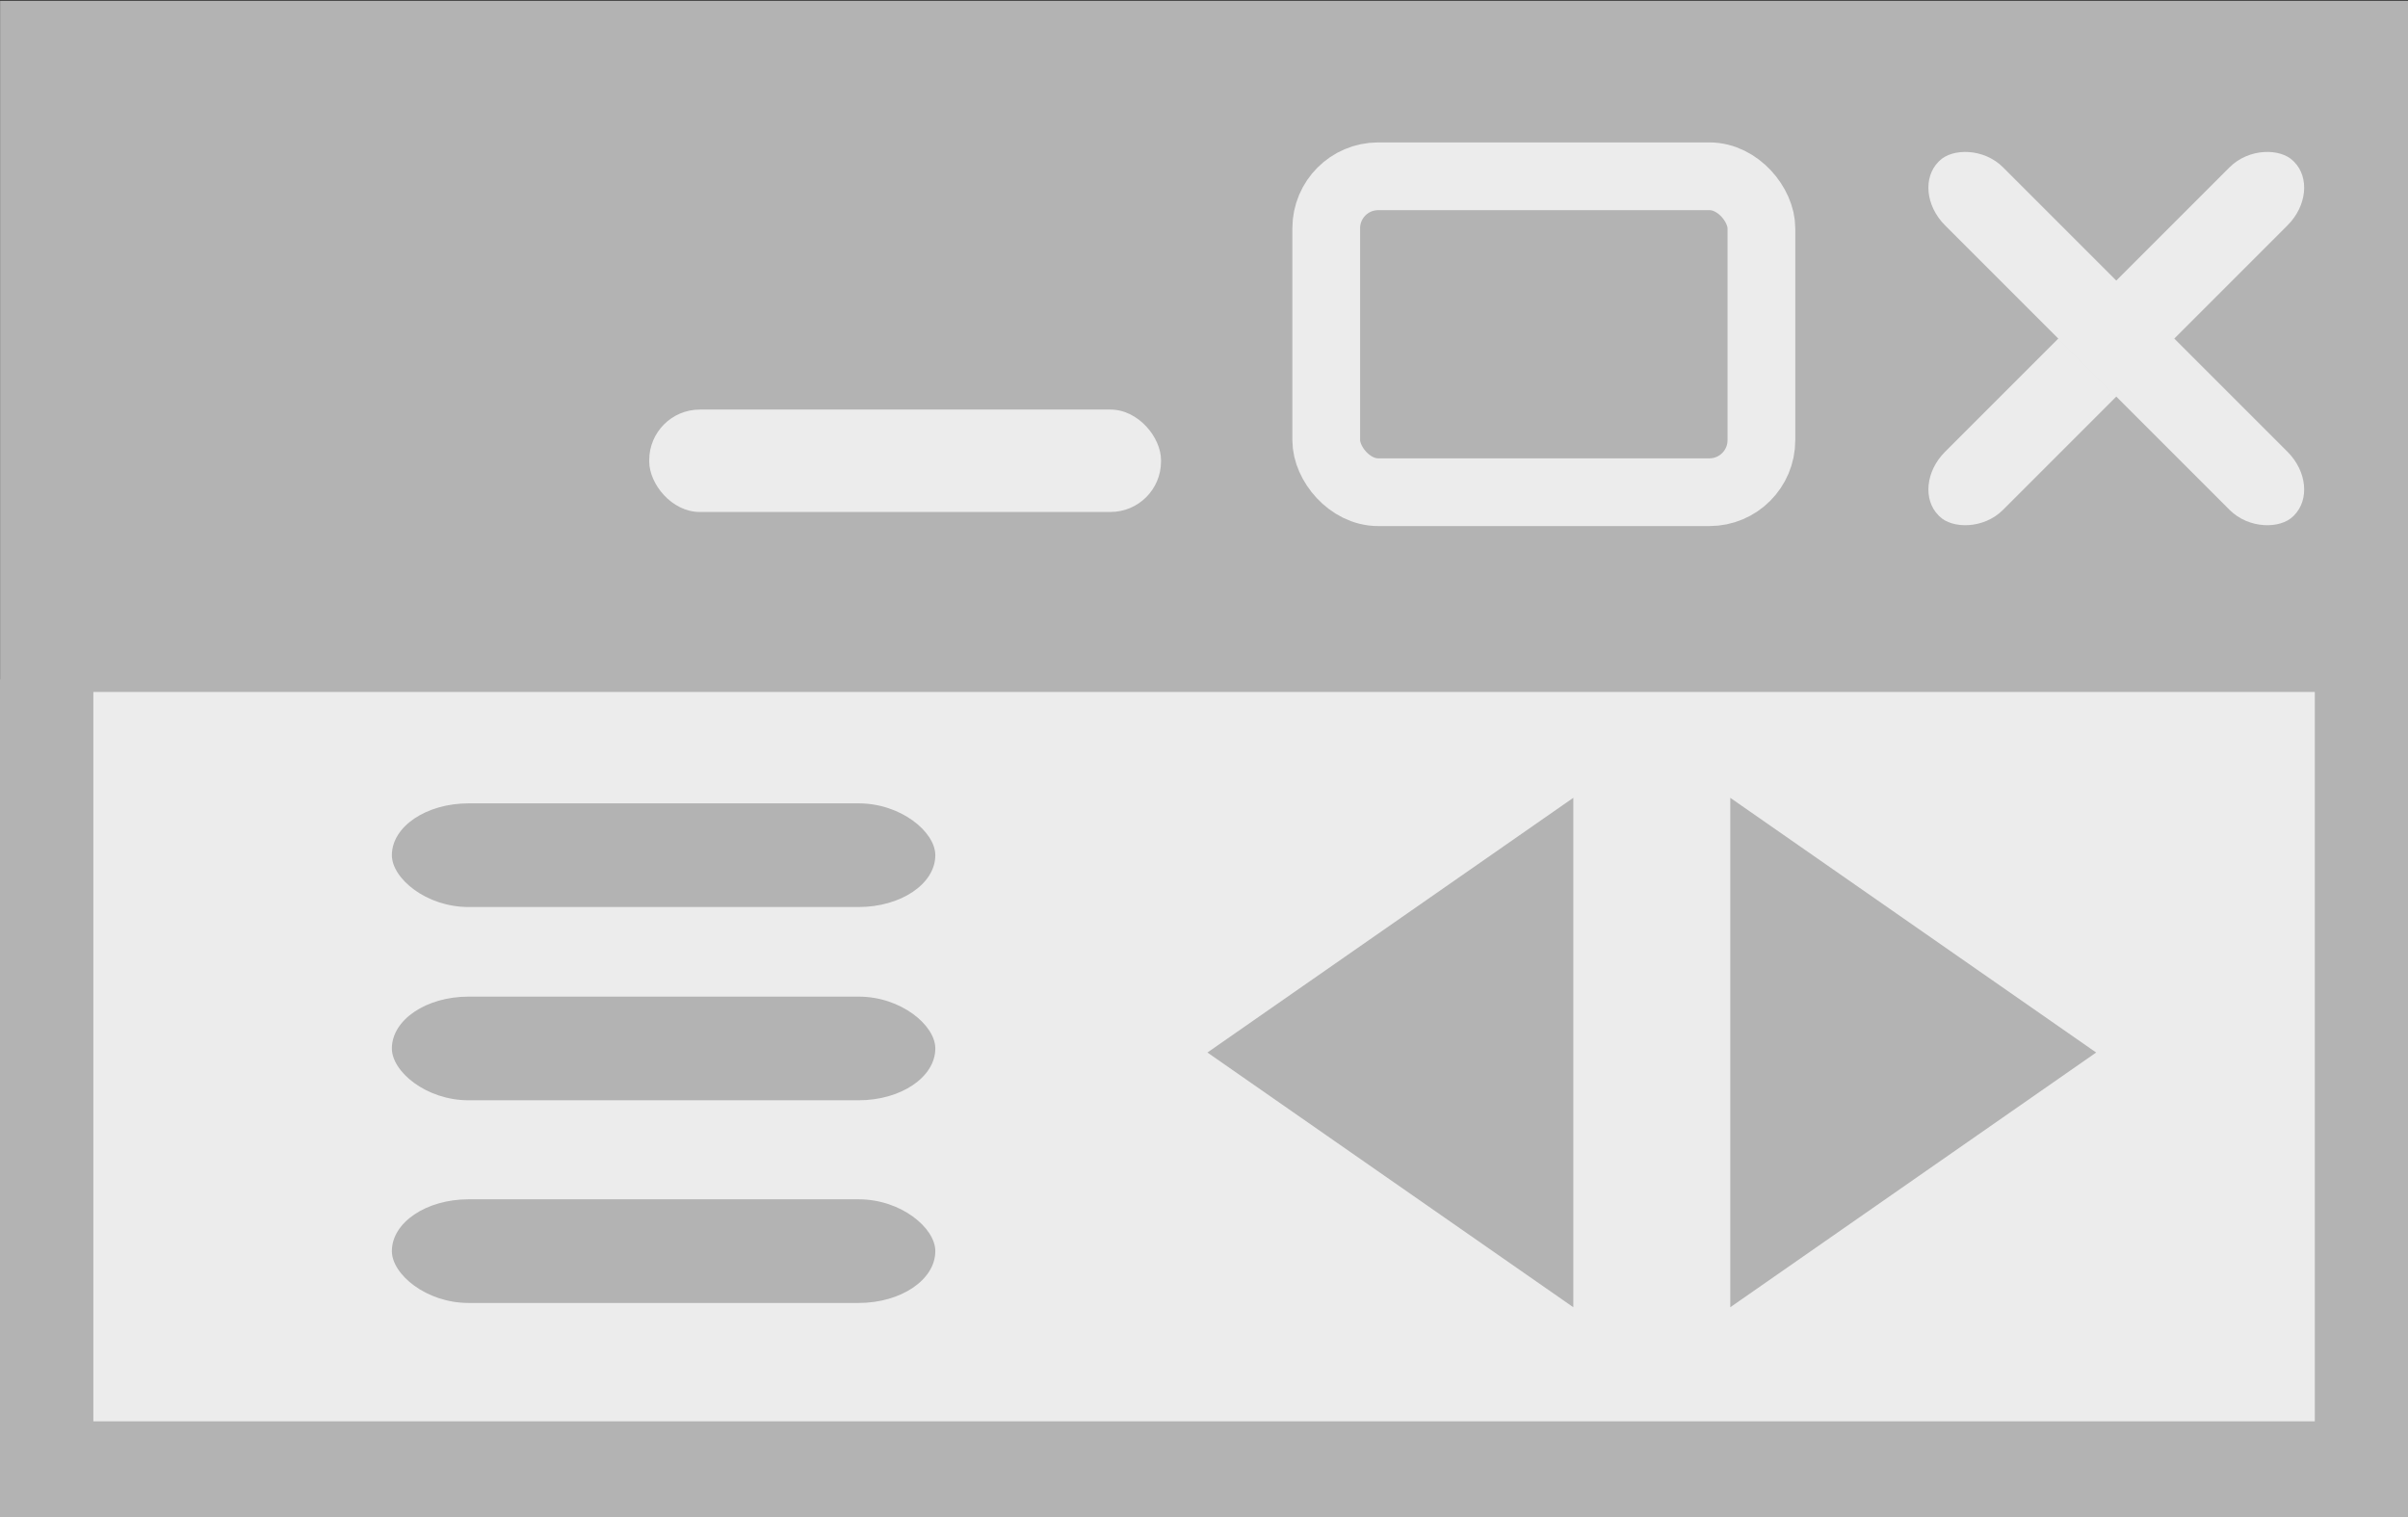 <?xml version="1.0" encoding="UTF-8"?>
<svg xmlns="http://www.w3.org/2000/svg" width="100mm" height="63mm" viewBox="0 0 100 63">
  <rect x="0" y="0" width="100" height="63" fill="#333333" stroke="none"/>
  <path style="fill:#ececec;fill-rule:evenodd;stroke:#b3b3b3;stroke-width:4;stroke-linecap:butt;stroke-linejoin:miter;stroke-dasharray:none;stroke-opacity:1" d="M1.876 28.213v32.813H98.13V28.178"></path>
  <path style="opacity:1;fill:#b3b3b3;fill-opacity:1;stroke-width:1.335;stroke-linecap:round;stroke-miterlimit:3;paint-order:fill markers stroke" d="M16.451 32.692h105.398v30.246H16.451z" transform="matrix(.949 0 0 .949 -15.608 -30.992)"></path>
  <rect style="fill:#ececec;fill-opacity:1;stroke:none;stroke-width:.865;stroke-linecap:round;stroke-miterlimit:3;stroke-dasharray:none;paint-order:fill markers stroke" width="21.254" height="4.253" x="26.961" y="17.009" rx="2.099" ry="2.1"></rect>
  <rect style="fill:#b3b3b3;fill-opacity:1;stroke:none;stroke-width:.78;stroke-linecap:round;stroke-miterlimit:3;stroke-dasharray:none;paint-order:fill markers stroke" width="22.568" height="4.305" x="16.274" y="33.363" rx="3.185" ry="2.297"></rect>
  <rect style="fill:#b3b3b3;fill-opacity:1;stroke:none;stroke-width:.78;stroke-linecap:round;stroke-miterlimit:3;stroke-dasharray:none;paint-order:fill markers stroke" width="22.568" height="4.305" x="16.274" y="41.389" rx="3.185" ry="2.297"></rect>
  <rect style="fill:#b3b3b3;fill-opacity:1;stroke:none;stroke-width:.78;stroke-linecap:round;stroke-miterlimit:3;stroke-dasharray:none;paint-order:fill markers stroke" width="22.568" height="4.305" x="16.274" y="49.806" rx="3.185" ry="2.297"></rect>
  <g style="fill:#ececec;fill-opacity:1;stroke:none;stroke-opacity:1" transform="matrix(.949 0 0 .949 -4.677 -47.737)">
    <rect style="fill:#ececec;fill-opacity:1;stroke:none;stroke-width:.808;stroke-linecap:round;stroke-miterlimit:3;stroke-dasharray:none;stroke-opacity:1;paint-order:fill markers stroke" width="21.946" height="3.59" x="11.95" y="113.22" rx="2.168" ry="1.773" transform="rotate(-45)"></rect>
    <rect style="fill:#ececec;fill-opacity:1;stroke:none;stroke-width:.808;stroke-linecap:round;stroke-miterlimit:3;stroke-dasharray:none;stroke-opacity:1;paint-order:fill markers stroke" width="21.946" height="3.59" x="-125.988" y="-24.718" rx="2.168" ry="1.773" transform="scale(-1 1) rotate(-45)"></rect>
  </g>
  <rect style="fill:none;fill-opacity:1;stroke:#ececec;stroke-width:2.813;stroke-linecap:round;stroke-miterlimit:3;stroke-dasharray:none;stroke-opacity:1;paint-order:fill markers stroke" width="18.072" height="13.12" x="55.076" y="7.321" rx="2.159" ry="2.16"></rect>
  <path style="fill:#b3b3b3;fill-opacity:1;stroke:none;stroke-width:1;stroke-linecap:round;stroke-miterlimit:3;stroke-dasharray:none;paint-order:fill markers stroke" d="M95.24 12.583 51.197 38.012v-50.857z" transform="matrix(.345 0 0 .416 54.192 38.476)"></path>
  <path style="fill:#b3b3b3;fill-opacity:1;stroke:none;stroke-width:1;stroke-linecap:round;stroke-miterlimit:3;stroke-dasharray:none;paint-order:fill markers stroke" d="M95.24 12.583 51.197 38.012v-50.857z" transform="matrix(-.345 0 0 .416 83 38.476)"></path>
</svg>
